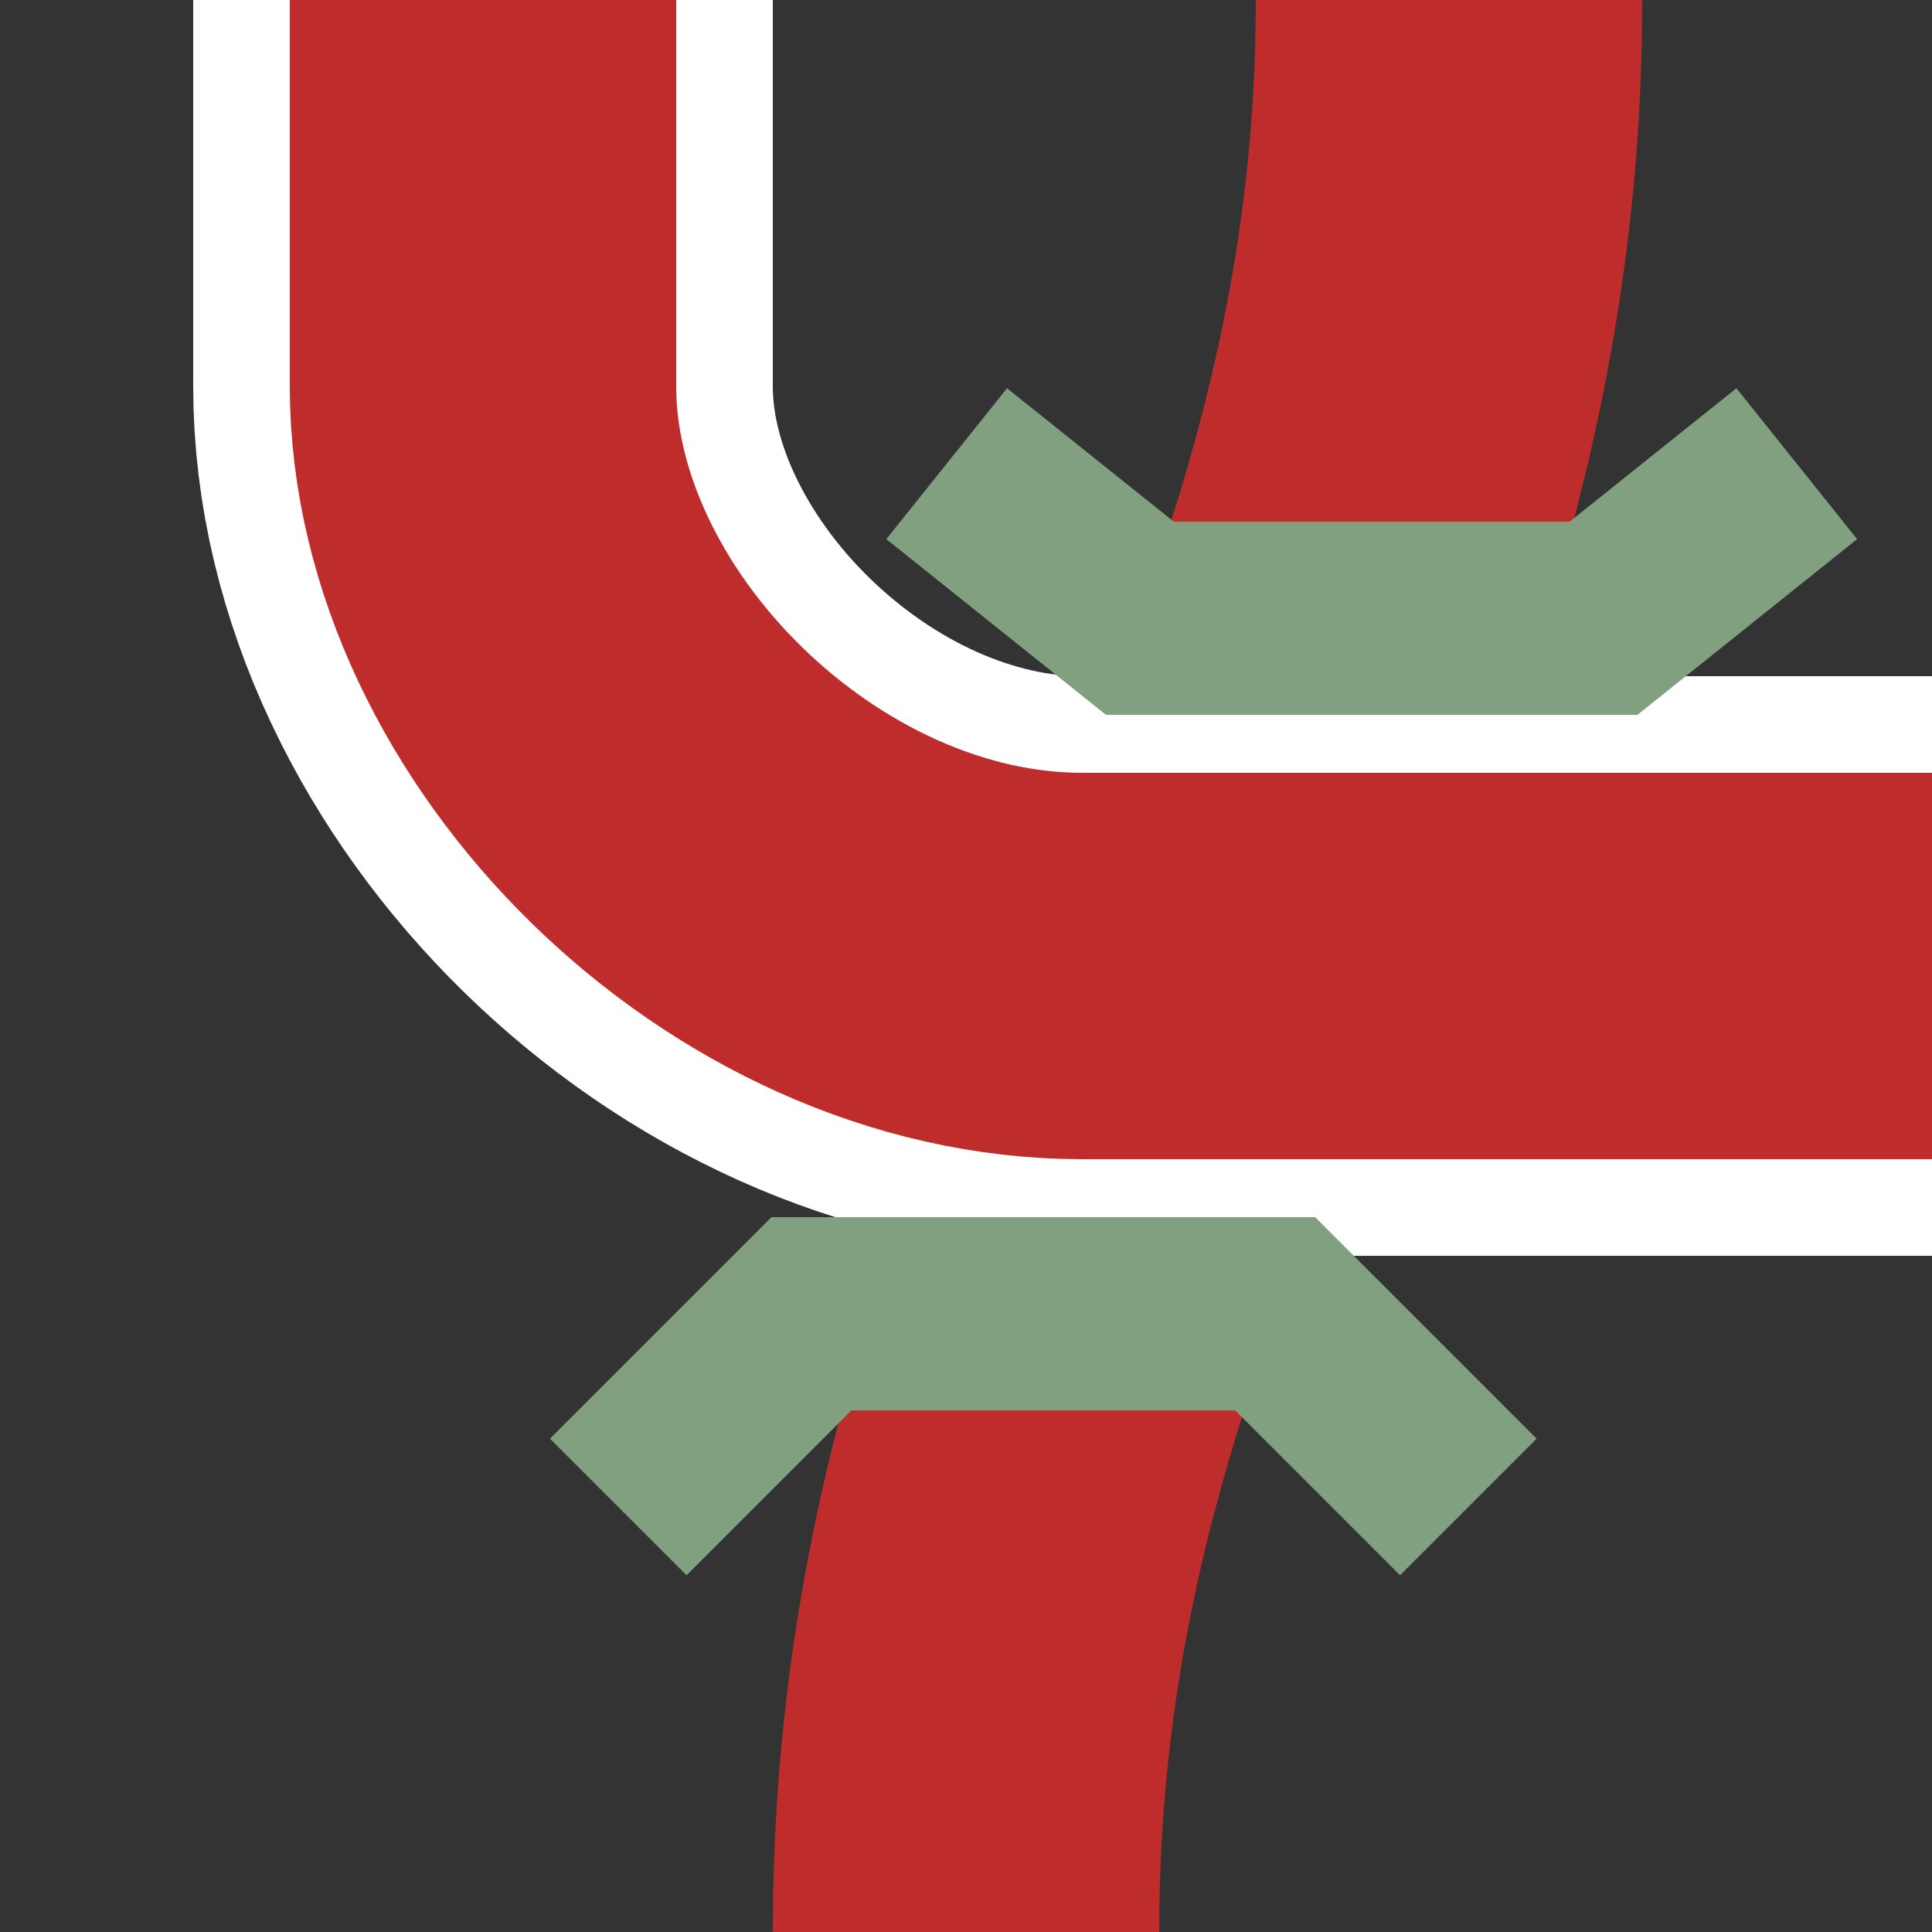 <?xml version="1.0" encoding="UTF-8" standalone="no"?>
<!-- created by Wiebevl-->
<svg xmlns="http://www.w3.org/2000/svg" width="500" height="500">
  <rect width="100%" height="100%" fill="#333333" stroke="none"/>
  <title>vSTRl-KRZu</title>
 <g stroke="#be2d2c" stroke-width="100" fill="none">
    <path d="M 375,0 C 375,200 250,300 250,500"/>
</g>
 <g stroke="#ffffff" stroke-width="150" fill="none">
    <path d="M 125,0 L 125,100 C 125,175 200,250 280,250 L 500,250"/>
</g>
 <g stroke="#be2d2c" stroke-width="100" fill="none">
    <path d="M 125,0 L 125,100 C 125,175 200,250 280,250 L 500,250"/>
</g>
<g stroke="#80A080" stroke-width="50" fill="none">
    <path d="M 245,120 L 295,160 L 415,160 L 465,120"/>
    <path d="M 380,390 L 330,340 L 210,340 L 160,390"/>
  </g>
</svg>